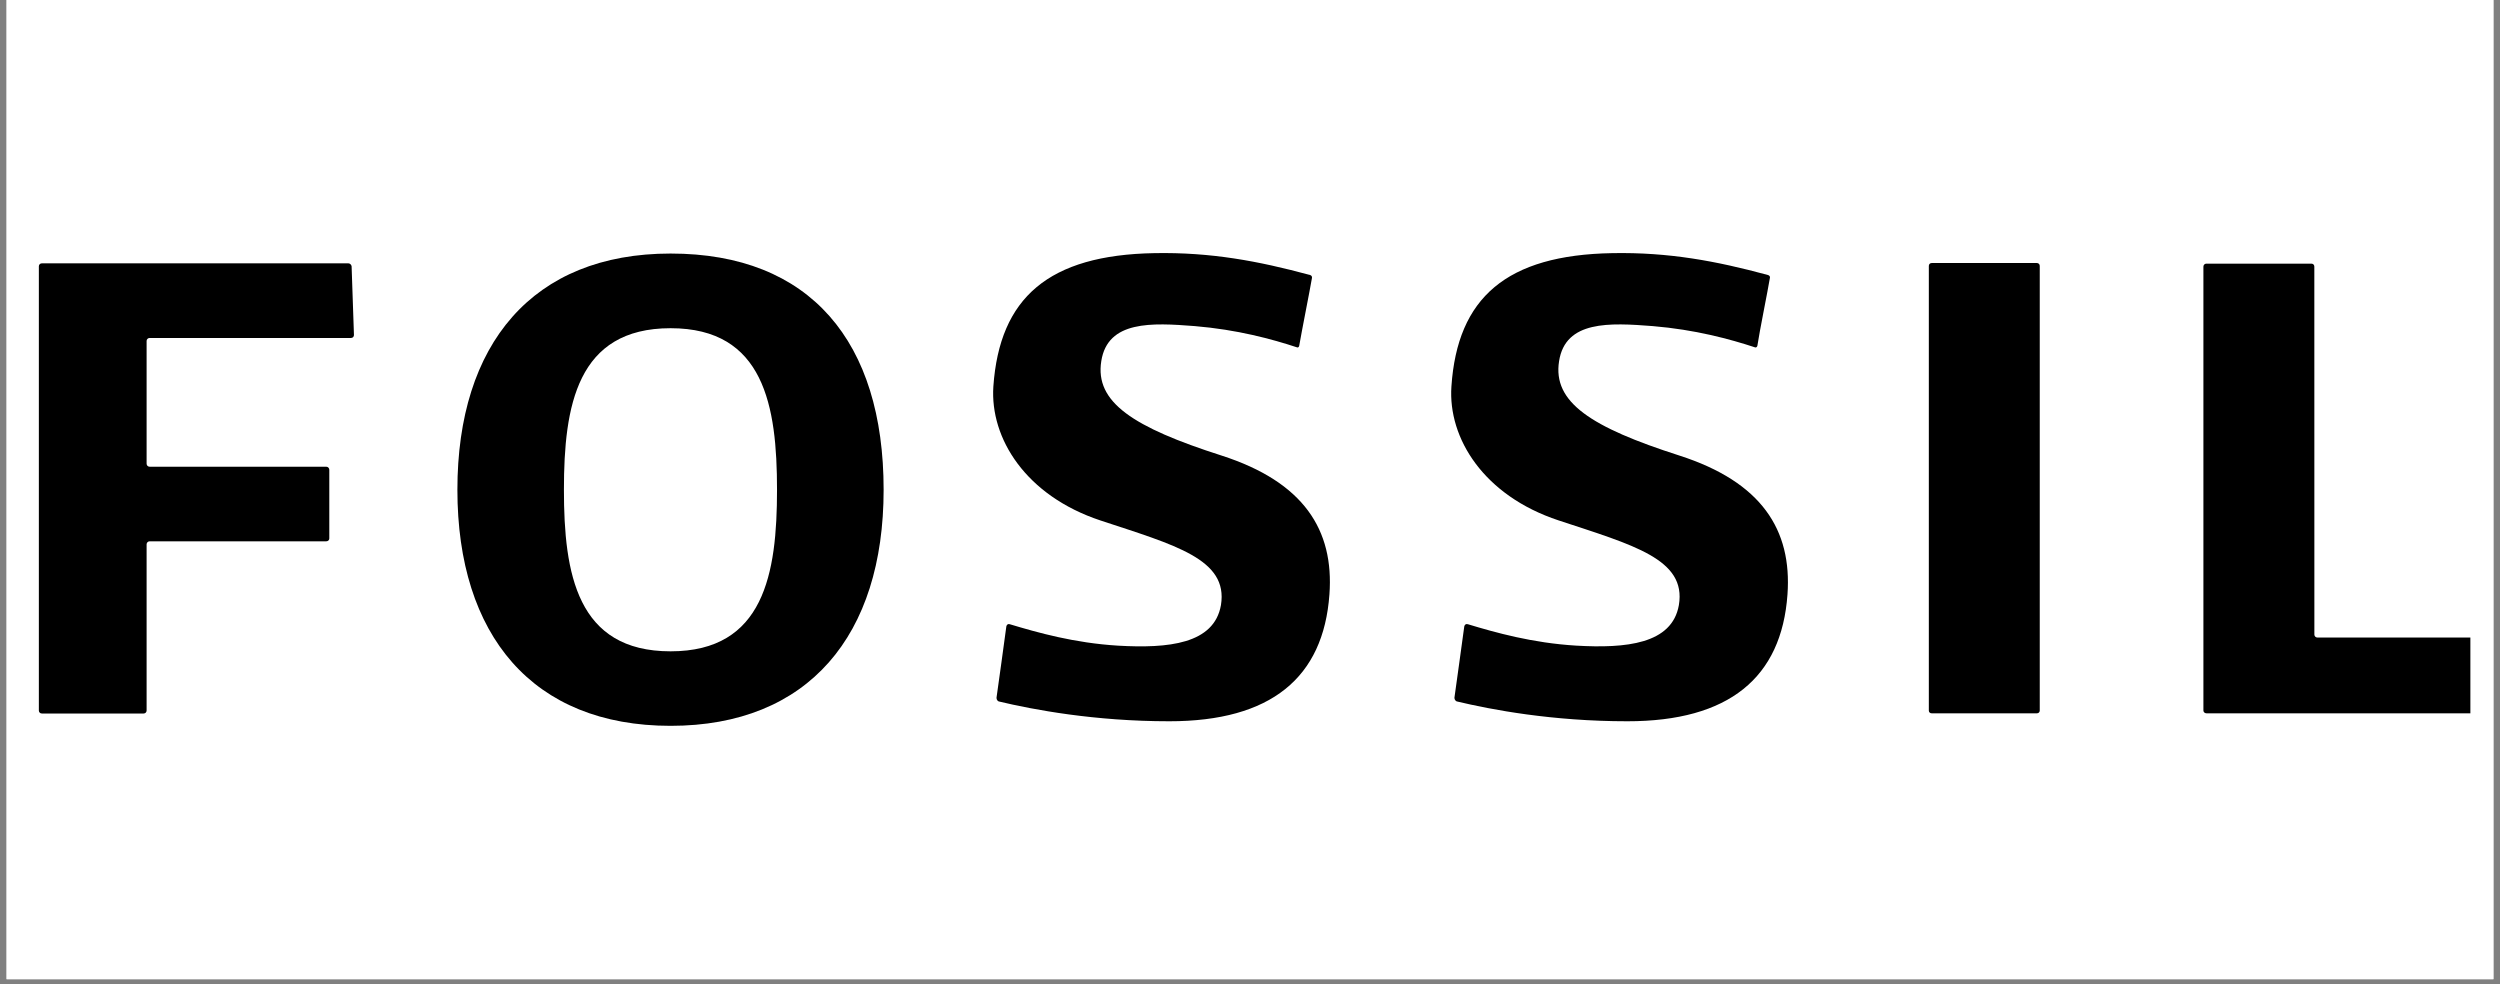 <svg xmlns="http://www.w3.org/2000/svg" xmlns:xlink="http://www.w3.org/1999/xlink" width="320" zoomAndPan="magnify" viewBox="0 0 240 94.5" height="126" preserveAspectRatio="xMidYMid meet" version="1.0"><rect x="0" y="0" width="240" height="94.5" fill="#808080" stroke="none"/><defs><clipPath id="18a32eb538"><path d="M 0.633 0 L 239.367 0 L 239.367 94.004 L 0.633 94.004 Z M 0.633 0 " clip-rule="nonzero"/></clipPath><clipPath id="b460eed899"><path d="M 211 25 L 237.156 25 L 237.156 69 L 211 69 Z M 211 25 " clip-rule="nonzero"/></clipPath></defs><g clip-path="url(#18a32eb538)"><path fill="#ffffff" d="M 0.633 0 L 239.367 0 L 239.367 94.004 L 0.633 94.004 Z M 0.633 0 " fill-opacity="1" fill-rule="nonzero"/><path fill="#ffffff" d="M 0.633 0 L 239.367 0 L 239.367 94.004 L 0.633 94.004 Z M 0.633 0 " fill-opacity="1" fill-rule="nonzero"/></g><path fill="#000000" d="M 161.223 43.734 C 152.734 41.012 149.039 38.613 149.672 34.668 C 150.281 30.75 154.531 30.984 158.66 31.305 C 162.742 31.645 166.066 32.551 168.488 33.348 C 168.535 33.379 168.676 33.34 168.707 33.199 C 168.922 31.766 169.699 27.965 169.914 26.66 C 169.945 26.5 169.793 26.418 169.711 26.398 C 164.746 25.055 160.211 24.203 154.789 24.301 C 144.633 24.477 139.91 28.566 139.336 37.098 C 138.996 42.078 142.449 47.586 149.621 49.957 C 156.797 52.332 161.914 53.672 161.172 58.09 C 160.516 61.832 156.098 62.258 151.309 61.98 C 147.113 61.727 143.566 60.727 140.918 59.926 C 140.73 59.867 140.613 59.961 140.57 60.137 C 140.371 61.672 139.812 65.602 139.625 66.984 C 139.617 67.168 139.773 67.32 139.852 67.336 C 143.164 68.129 149.023 69.242 156.23 69.242 C 165.977 69.242 171.031 65.066 171.598 57.066 C 172.039 50.863 169.117 46.273 161.223 43.734 Z M 161.223 43.734 " fill-opacity="1" fill-rule="nonzero"/><path fill="#000000" d="M 117.27 43.734 C 108.773 41.012 105.094 38.613 105.723 34.668 C 106.336 30.75 110.582 30.984 114.695 31.305 C 118.777 31.645 122.105 32.551 124.52 33.348 C 124.59 33.379 124.691 33.34 124.723 33.199 C 124.969 31.766 125.73 27.965 125.953 26.66 C 125.965 26.5 125.844 26.418 125.754 26.398 C 120.781 25.055 116.246 24.203 110.836 24.301 C 100.676 24.477 95.961 28.566 95.363 37.098 C 95.027 42.082 98.484 47.59 105.645 49.965 C 112.812 52.336 117.93 53.676 117.211 58.09 C 116.555 61.836 112.141 62.258 107.348 61.984 C 103.133 61.73 99.605 60.727 96.941 59.926 C 96.773 59.867 96.645 59.965 96.609 60.133 C 96.414 61.676 95.852 65.602 95.664 66.988 C 95.66 67.172 95.797 67.324 95.887 67.34 C 99.191 68.129 105.086 69.242 112.254 69.242 C 122.008 69.242 127.051 65.066 127.625 57.066 C 128.078 50.863 125.152 46.273 117.27 43.734 Z M 117.27 43.734 " fill-opacity="1" fill-rule="nonzero"/><path fill="#000000" d="M 33.453 25.281 L 4.016 25.281 C 3.844 25.281 3.73 25.414 3.73 25.559 L 3.73 68.211 C 3.73 68.367 3.844 68.496 4.016 68.496 L 13.797 68.496 C 13.953 68.496 14.074 68.367 14.074 68.211 L 14.074 52.25 C 14.074 52.102 14.203 51.965 14.363 51.965 L 31.324 51.965 C 31.488 51.965 31.613 51.848 31.613 51.695 L 31.613 45.098 C 31.613 44.941 31.488 44.805 31.324 44.805 L 14.363 44.805 C 14.203 44.805 14.074 44.68 14.074 44.516 L 14.074 32.727 C 14.074 32.578 14.203 32.445 14.363 32.445 L 33.703 32.445 C 33.859 32.445 33.98 32.32 33.98 32.164 L 33.754 25.559 C 33.734 25.418 33.594 25.281 33.453 25.281 Z M 33.453 25.281 " fill-opacity="1" fill-rule="nonzero"/><path fill="#000000" d="M 195.539 25.25 L 185.453 25.25 C 185.273 25.25 185.168 25.371 185.168 25.527 L 185.168 68.215 C 185.168 68.367 185.273 68.48 185.453 68.48 L 195.539 68.48 C 195.699 68.48 195.816 68.367 195.816 68.215 L 195.816 25.527 C 195.816 25.371 195.699 25.25 195.539 25.25 Z M 195.539 25.25 " fill-opacity="1" fill-rule="nonzero"/><g clip-path="url(#b460eed899)"><path fill="#000000" d="M 239.191 61.203 L 222.461 61.203 C 222.309 61.203 222.18 61.07 222.18 60.926 L 222.176 25.598 C 222.176 25.422 222.059 25.309 221.891 25.309 L 211.816 25.309 C 211.664 25.309 211.527 25.422 211.527 25.598 L 211.527 68.215 C 211.527 68.363 211.664 68.477 211.816 68.477 L 238.859 68.477 C 239.016 68.477 239.148 68.363 239.156 68.215 L 239.48 61.504 C 239.477 61.328 239.367 61.203 239.191 61.203 Z M 239.191 61.203 " fill-opacity="1" fill-rule="nonzero"/></g><path fill="#000000" d="M 64.375 24.34 C 51.133 24.34 43.91 33.02 43.91 47.016 C 43.91 60.996 51.137 69.68 64.375 69.68 C 77.609 69.68 84.828 60.996 84.828 47.016 C 84.828 32.812 77.797 24.34 64.375 24.34 Z M 64.375 62.527 C 55.383 62.527 54.137 55.066 54.137 47.016 C 54.137 38.973 55.383 31.508 64.375 31.508 C 73.355 31.508 74.594 38.969 74.594 47.016 C 74.594 55.066 73.355 62.527 64.375 62.527 Z M 64.375 62.527 " fill-opacity="1" fill-rule="nonzero"/></svg>